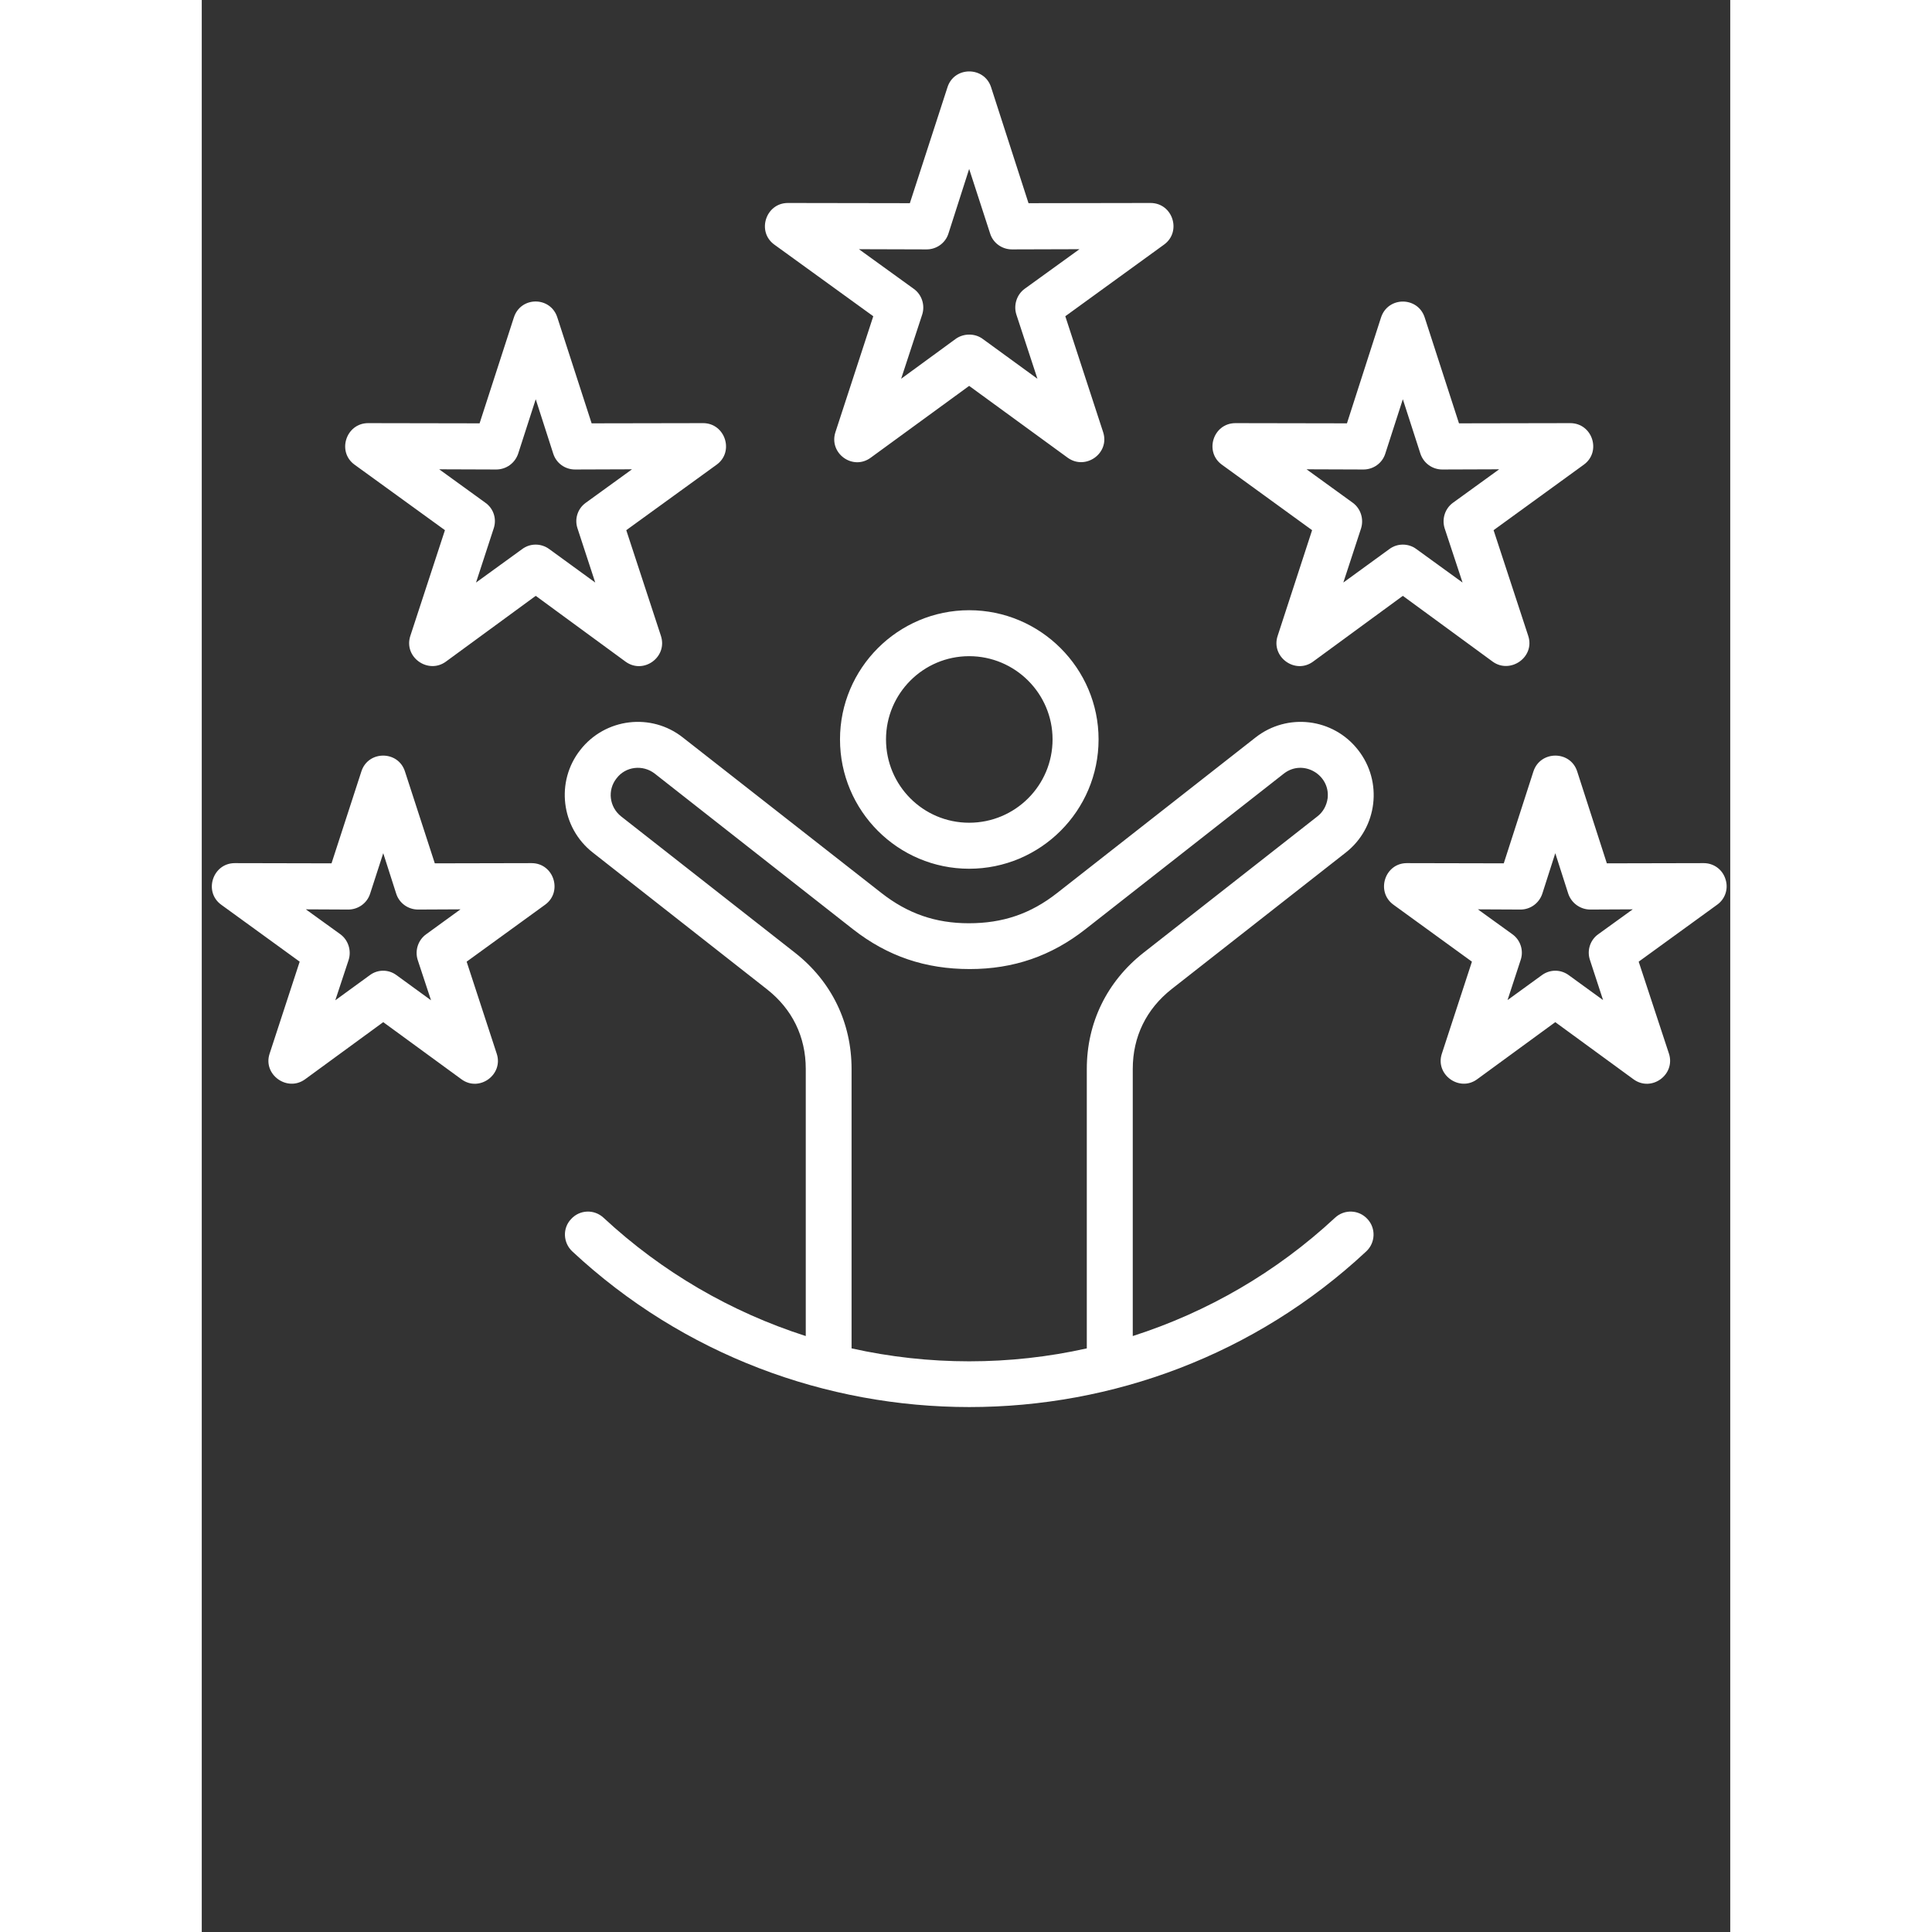 <svg xmlns="http://www.w3.org/2000/svg" xmlns:xlink="http://www.w3.org/1999/xlink" width="40" zoomAndPan="magnify" viewBox="0 0 30 37.92" height="40" preserveAspectRatio="xMidYMid meet" version="1.0"><rect x="0" y="0" width="30" height="37.92" fill="#333333" stroke="none"/><defs><clipPath id="35d54618c8"><path d="M 0.031 1.293 L 29.969 1.293 L 29.969 28 L 0.031 28 Z M 0.031 1.293 " clip-rule="nonzero"/></clipPath></defs><g clip-path="url(#35d54618c8)"><path fill="#ffffff" d="M 27.246 18.84 L 27.504 19.629 L 26.832 19.141 C 26.672 19.023 26.461 19.023 26.301 19.141 L 25.629 19.629 L 25.887 18.84 C 25.949 18.656 25.883 18.449 25.723 18.336 L 25.047 17.848 L 25.883 17.852 C 26.078 17.852 26.25 17.727 26.312 17.539 L 26.566 16.746 L 26.82 17.539 C 26.883 17.727 27.059 17.852 27.254 17.852 L 28.086 17.848 L 27.41 18.336 C 27.25 18.449 27.184 18.656 27.246 18.84 Z M 29.906 17.254 C 29.848 17.066 29.676 16.941 29.48 16.941 L 27.578 16.945 L 26.996 15.141 C 26.863 14.727 26.273 14.727 26.137 15.141 L 25.555 16.945 L 23.652 16.941 C 23.219 16.941 23.039 17.504 23.391 17.758 L 24.93 18.875 L 24.34 20.68 C 24.203 21.09 24.684 21.438 25.031 21.184 L 26.566 20.062 L 28.102 21.184 C 28.457 21.441 28.93 21.09 28.797 20.68 L 28.203 18.875 L 29.742 17.758 C 29.902 17.645 29.969 17.441 29.906 17.254 Z M 4.238 18.84 L 4.5 19.633 L 3.824 19.141 C 3.668 19.023 3.453 19.023 3.297 19.141 L 2.621 19.633 L 2.883 18.84 C 2.941 18.656 2.875 18.449 2.719 18.336 L 2.043 17.848 L 2.875 17.852 C 3.07 17.852 3.246 17.727 3.305 17.539 L 3.562 16.746 L 3.816 17.539 C 3.875 17.727 4.051 17.852 4.246 17.852 L 5.078 17.848 L 4.406 18.336 C 4.246 18.449 4.18 18.656 4.238 18.84 Z M 6.473 16.941 L 4.574 16.945 L 3.988 15.141 C 3.855 14.727 3.266 14.727 3.133 15.141 L 2.547 16.945 L 0.648 16.941 C 0.215 16.941 0.031 17.504 0.383 17.758 L 1.922 18.875 L 1.332 20.68 C 1.195 21.09 1.676 21.438 2.027 21.184 L 3.562 20.062 L 5.098 21.184 C 5.449 21.441 5.926 21.09 5.789 20.68 L 5.199 18.875 L 6.738 17.758 C 7.09 17.504 6.91 16.941 6.473 16.941 Z M 22.801 9.215 C 22.996 9.215 23.172 9.09 23.23 8.902 L 23.574 7.836 L 23.918 8.902 C 23.98 9.09 24.152 9.215 24.348 9.215 L 25.465 9.211 L 24.559 9.867 C 24.402 9.98 24.336 10.184 24.395 10.371 L 24.746 11.434 L 23.84 10.777 C 23.684 10.66 23.465 10.66 23.309 10.777 L 22.406 11.434 L 22.754 10.371 C 22.812 10.184 22.746 9.98 22.59 9.867 L 21.684 9.211 Z M 20.023 9.121 L 21.793 10.406 L 21.117 12.48 C 20.98 12.891 21.457 13.242 21.809 12.988 L 23.574 11.695 L 25.34 12.988 C 25.684 13.234 26.172 12.898 26.035 12.48 L 25.355 10.406 L 27.125 9.121 C 27.477 8.867 27.297 8.305 26.859 8.305 L 24.676 8.309 L 24.004 6.234 C 23.871 5.816 23.281 5.812 23.145 6.234 L 22.477 8.309 L 20.289 8.305 C 19.852 8.305 19.672 8.867 20.023 9.121 Z M 5.777 9.215 C 5.977 9.215 6.148 9.09 6.211 8.902 L 6.555 7.836 L 6.898 8.902 C 6.957 9.09 7.129 9.215 7.328 9.215 L 8.445 9.211 L 7.539 9.867 C 7.379 9.98 7.312 10.184 7.375 10.371 L 7.723 11.434 L 6.82 10.777 C 6.66 10.66 6.445 10.66 6.289 10.777 L 5.383 11.434 L 5.73 10.371 C 5.793 10.184 5.727 9.98 5.566 9.867 L 4.66 9.211 Z M 3 9.121 L 4.773 10.406 L 4.094 12.48 C 3.957 12.898 4.441 13.238 4.789 12.988 L 6.555 11.695 L 8.32 12.988 C 8.672 13.242 9.148 12.895 9.012 12.48 L 8.332 10.406 L 10.105 9.121 C 10.457 8.867 10.273 8.305 9.84 8.305 L 7.652 8.309 L 6.98 6.234 C 6.848 5.812 6.258 5.812 6.125 6.234 L 5.453 8.309 L 3.266 8.305 C 2.832 8.305 2.648 8.867 3 9.121 Z M 14.227 4.895 C 14.422 4.895 14.598 4.77 14.656 4.582 L 15.062 3.316 L 15.473 4.582 C 15.531 4.77 15.707 4.895 15.902 4.895 L 17.227 4.891 L 16.152 5.668 C 15.996 5.781 15.93 5.988 15.988 6.172 L 16.402 7.434 L 15.328 6.652 C 15.176 6.539 14.953 6.539 14.797 6.652 L 13.727 7.434 L 14.141 6.172 C 14.199 5.988 14.133 5.781 13.973 5.668 L 12.898 4.891 Z M 11.238 4.801 L 13.18 6.207 L 12.438 8.48 C 12.301 8.895 12.777 9.242 13.129 8.984 L 15.062 7.574 L 16.996 8.984 C 17.348 9.238 17.828 8.895 17.691 8.48 L 16.949 6.207 L 18.887 4.801 C 19.238 4.547 19.059 3.984 18.621 3.984 L 16.227 3.988 L 15.492 1.711 C 15.359 1.301 14.77 1.297 14.637 1.711 L 13.898 3.988 L 11.504 3.984 C 11.07 3.984 10.887 4.547 11.238 4.801 Z M 15.062 16.148 C 14.16 16.148 13.43 15.418 13.43 14.512 C 13.43 13.613 14.16 12.879 15.062 12.879 C 15.965 12.879 16.699 13.613 16.699 14.512 C 16.699 15.418 15.965 16.148 15.062 16.148 Z M 15.062 11.977 C 13.664 11.977 12.527 13.117 12.527 14.512 C 12.527 15.914 13.664 17.051 15.062 17.051 C 16.461 17.051 17.602 15.914 17.602 14.512 C 17.602 13.117 16.461 11.977 15.062 11.977 Z M 15.062 26.719 C 15.848 26.719 16.621 26.633 17.371 26.465 L 17.371 20.98 C 17.371 20.074 17.766 19.266 18.48 18.703 L 21.898 16.023 C 22.008 15.938 22.078 15.812 22.098 15.668 C 22.152 15.203 21.613 14.891 21.238 15.184 L 17.344 18.238 C 16.672 18.766 15.93 19.02 15.074 19.02 C 14.207 19.02 13.465 18.773 12.781 18.238 L 8.891 15.184 C 8.66 15.004 8.32 15.039 8.141 15.277 C 7.957 15.508 8 15.84 8.23 16.023 L 11.648 18.703 C 12.363 19.266 12.754 20.074 12.754 20.98 L 12.754 26.465 C 13.508 26.633 14.281 26.719 15.062 26.719 Z M 19.035 19.414 C 18.539 19.805 18.273 20.348 18.273 20.98 L 18.273 26.223 C 19.738 25.754 21.094 24.969 22.242 23.902 C 22.426 23.73 22.711 23.742 22.879 23.926 C 23.047 24.105 23.039 24.391 22.855 24.562 C 18.488 28.637 11.641 28.633 7.273 24.562 C 7.09 24.391 7.078 24.105 7.25 23.926 C 7.418 23.742 7.703 23.73 7.887 23.902 C 9.035 24.969 10.391 25.754 11.855 26.223 L 11.855 20.98 C 11.855 20.348 11.59 19.805 11.09 19.414 L 7.676 16.734 C 7.051 16.246 6.941 15.34 7.43 14.719 C 7.918 14.094 8.824 13.984 9.445 14.477 L 13.34 17.527 C 13.855 17.93 14.398 18.121 15.055 18.121 C 15.719 18.121 16.266 17.938 16.789 17.527 L 20.68 14.477 C 21.305 13.984 22.207 14.094 22.695 14.719 C 23.184 15.34 23.078 16.246 22.453 16.734 Z M 19.035 19.414 " fill-opacity="1" fill-rule="evenodd"/></g></svg>